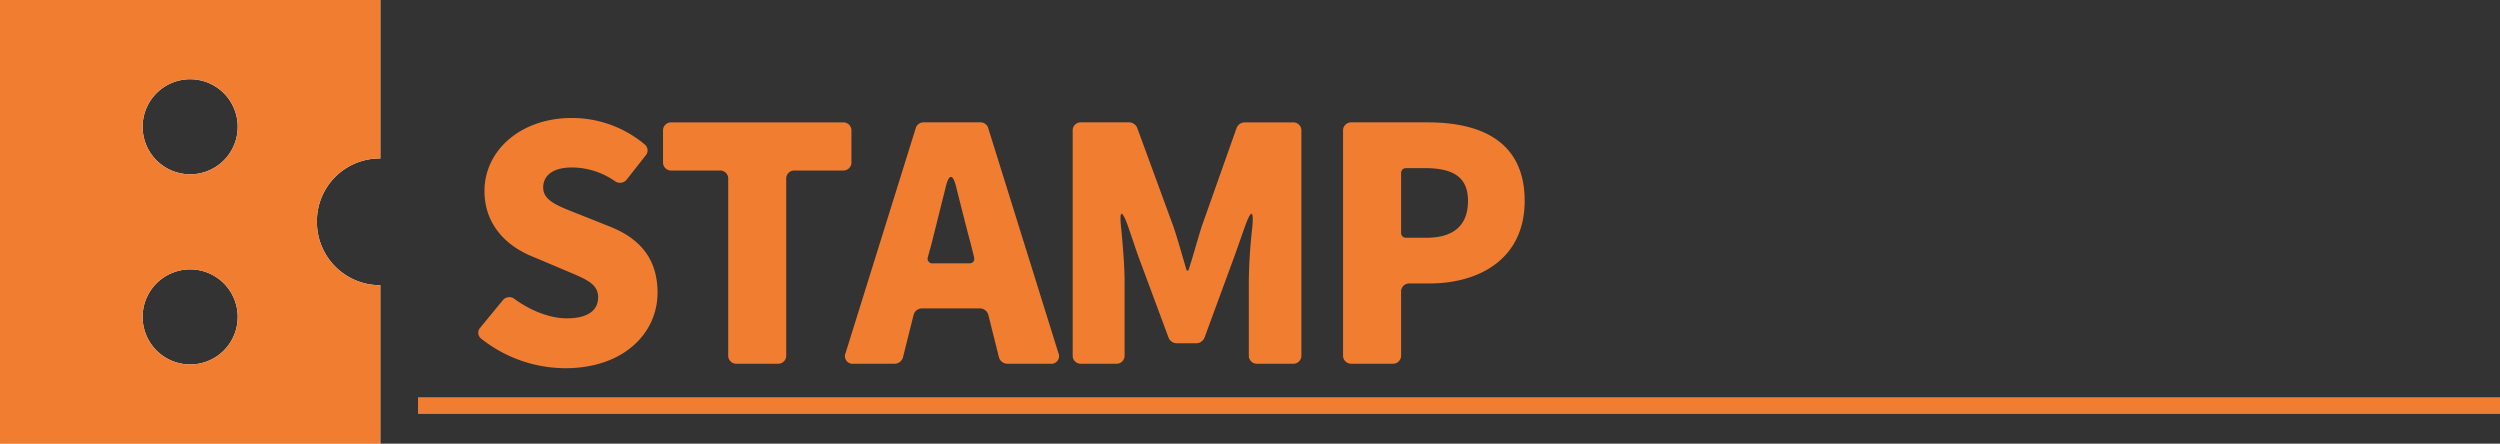 <svg xmlns="http://www.w3.org/2000/svg" width="561.762" height="99.698" viewBox="0 0 561.762 99.698">
  <rect x="0" y="0" width="561.762" height="99.698" fill="#333333" stroke="none"/>
  <g id="グループ_4175" data-name="グループ 4175" transform="translate(-5618.298 -2951.821)">
    <g id="グループ_4172" data-name="グループ 4172">
      <g id="グループ_4170" data-name="グループ 4170">
        <path id="パス_9400" data-name="パス 9400" d="M5689.511,3001.67a14.193,14.193,0,0,0,14.243,14.242v35.607H5618.3v-99.7h85.456v35.606A14.1,14.1,0,0,0,5689.511,3001.67Zm-17.8-21.364a10.682,10.682,0,1,0-10.682,10.682A10.667,10.667,0,0,0,5671.708,2980.306Zm0,42.727a10.682,10.682,0,1,0-10.682,10.682A10.666,10.666,0,0,0,5671.708,3023.033Z" fill="#fff"/>
      </g>
      <g id="グループ_4171" data-name="グループ 4171">
        <path id="パス_9401" data-name="パス 9401" d="M5689.511,3001.67a14.193,14.193,0,0,0,14.243,14.242v35.607H5618.3v-99.7h85.456v35.606A14.1,14.1,0,0,0,5689.511,3001.67Zm-17.8-21.364a10.682,10.682,0,1,0-10.682,10.682A10.667,10.667,0,0,0,5671.708,2980.306Zm0,42.727a10.682,10.682,0,1,0-10.682,10.682A10.666,10.666,0,0,0,5671.708,3023.033Z" fill="#f17d31"/>
      </g>
    </g>
    <g id="グループ_4174" data-name="グループ 4174">
      <g id="グループ_4173" data-name="グループ 4173">
        <path id="パス_9402" data-name="パス 9402" d="M5726.467,3027.951a1.679,1.679,0,0,1-.229-2.531l4.985-6.06a1.9,1.9,0,0,1,2.762-.307c3.6,2.608,7.9,4.3,11.659,4.3,4.833,0,7.057-1.841,7.057-4.756,0-3.145-2.992-4.142-7.67-6.136l-6.9-2.915c-5.676-2.224-10.969-6.98-10.969-14.8,0-9.128,8.13-16.415,19.636-16.415a25.488,25.488,0,0,1,16.415,5.983,1.716,1.716,0,0,1,.155,2.454l-4.22,5.37a1.939,1.939,0,0,1-2.685.383,17,17,0,0,0-9.665-3.068c-3.988,0-6.443,1.611-6.443,4.526,0,2.991,3.376,4.142,8.208,6.059l6.75,2.685c6.75,2.685,10.738,7.21,10.738,14.881,0,9.052-7.594,16.952-20.71,16.952A30.55,30.55,0,0,1,5726.467,3027.951Z" fill="#f17d31"/>
        <path id="パス_9403" data-name="パス 9403" d="M5781.93,3031.633v-39.58a1.812,1.812,0,0,0-1.918-1.918H5769.2a1.811,1.811,0,0,1-1.918-1.917v-6.981a1.811,1.811,0,0,1,1.918-1.917H5807.7a1.811,1.811,0,0,1,1.918,1.917v6.981a1.811,1.811,0,0,1-1.918,1.917h-10.815a1.812,1.812,0,0,0-1.918,1.918v39.58a1.812,1.812,0,0,1-1.917,1.918h-9.2A1.811,1.811,0,0,1,5781.93,3031.633Z" fill="#f17d31"/>
        <path id="パス_9404" data-name="パス 9404" d="M5842.762,3032.093l-2.379-9.511a1.955,1.955,0,0,0-1.841-1.457h-13.116a1.957,1.957,0,0,0-1.841,1.457l-2.378,9.511a1.958,1.958,0,0,1-1.84,1.458h-9.206a1.733,1.733,0,0,1-1.84-2.455l15.724-50.4a1.8,1.8,0,0,1,1.764-1.38h12.81a1.8,1.8,0,0,1,1.764,1.38l15.725,50.4a1.733,1.733,0,0,1-1.84,2.455H5844.6A1.957,1.957,0,0,1,5842.762,3032.093ZM5827.957,3011h8.131c.844,0,1.3-.536,1.074-1.457l-.767-3.068c-1.074-3.989-2.225-8.592-3.3-12.887-.689-2.685-1.533-2.685-2.224,0l-3.221,12.887-.844,3.068A1.072,1.072,0,0,0,5827.957,3011Z" fill="#f17d31"/>
        <path id="パス_9405" data-name="パス 9405" d="M5859.334,3031.633v-50.4a1.811,1.811,0,0,1,1.917-1.917h10.816a2.009,2.009,0,0,1,1.763,1.227l8.131,22.168c1.074,3.145,2,6.6,2.992,9.9h.384c1.073-3.3,1.994-6.75,2.991-9.9l7.825-22.091a1.986,1.986,0,0,1,1.84-1.3h10.816a1.812,1.812,0,0,1,1.918,1.917v50.4a1.812,1.812,0,0,1-1.918,1.918h-7.978a1.812,1.812,0,0,1-1.917-1.918v-16.645a116.694,116.694,0,0,1,.767-11.966c.384-4.065-.229-4.219-1.61-.384l-2.3,6.52-6.827,18.563a2.009,2.009,0,0,1-1.764,1.227h-4.525a2.009,2.009,0,0,1-1.765-1.227l-6.9-18.563-2.225-6.52c-1.381-3.835-1.994-3.681-1.534.384.384,4.142.767,8.591.767,11.966v16.645a1.812,1.812,0,0,1-1.917,1.918h-7.825A1.812,1.812,0,0,1,5859.334,3031.633Z" fill="#f17d31"/>
        <path id="パス_9406" data-name="パス 9406" d="M5920.09,3031.633v-50.4a1.812,1.812,0,0,1,1.918-1.917h17.106c11.889,0,21.785,4.219,21.785,17.642,0,12.887-9.973,18.563-21.479,18.563h-4.371a1.812,1.812,0,0,0-1.918,1.918v14.19a1.812,1.812,0,0,1-1.918,1.918h-9.205A1.812,1.812,0,0,1,5920.09,3031.633Zm14.192-26.387h4.525c6.367,0,9.358-2.991,9.358-8.284,0-5.446-3.452-7.364-9.741-7.364h-4.142a1.088,1.088,0,0,0-1.151,1.151V3004.1A1.087,1.087,0,0,0,5934.282,3005.246Z" fill="#f17d31"/>
      </g>
    </g>
    <line id="線_67" data-name="線 67" x2="467.829" transform="translate(5712.231 3042.956)" fill="none" stroke="#f17d31" stroke-miterlimit="10" stroke-width="3.75"/>
  </g>
</svg>
